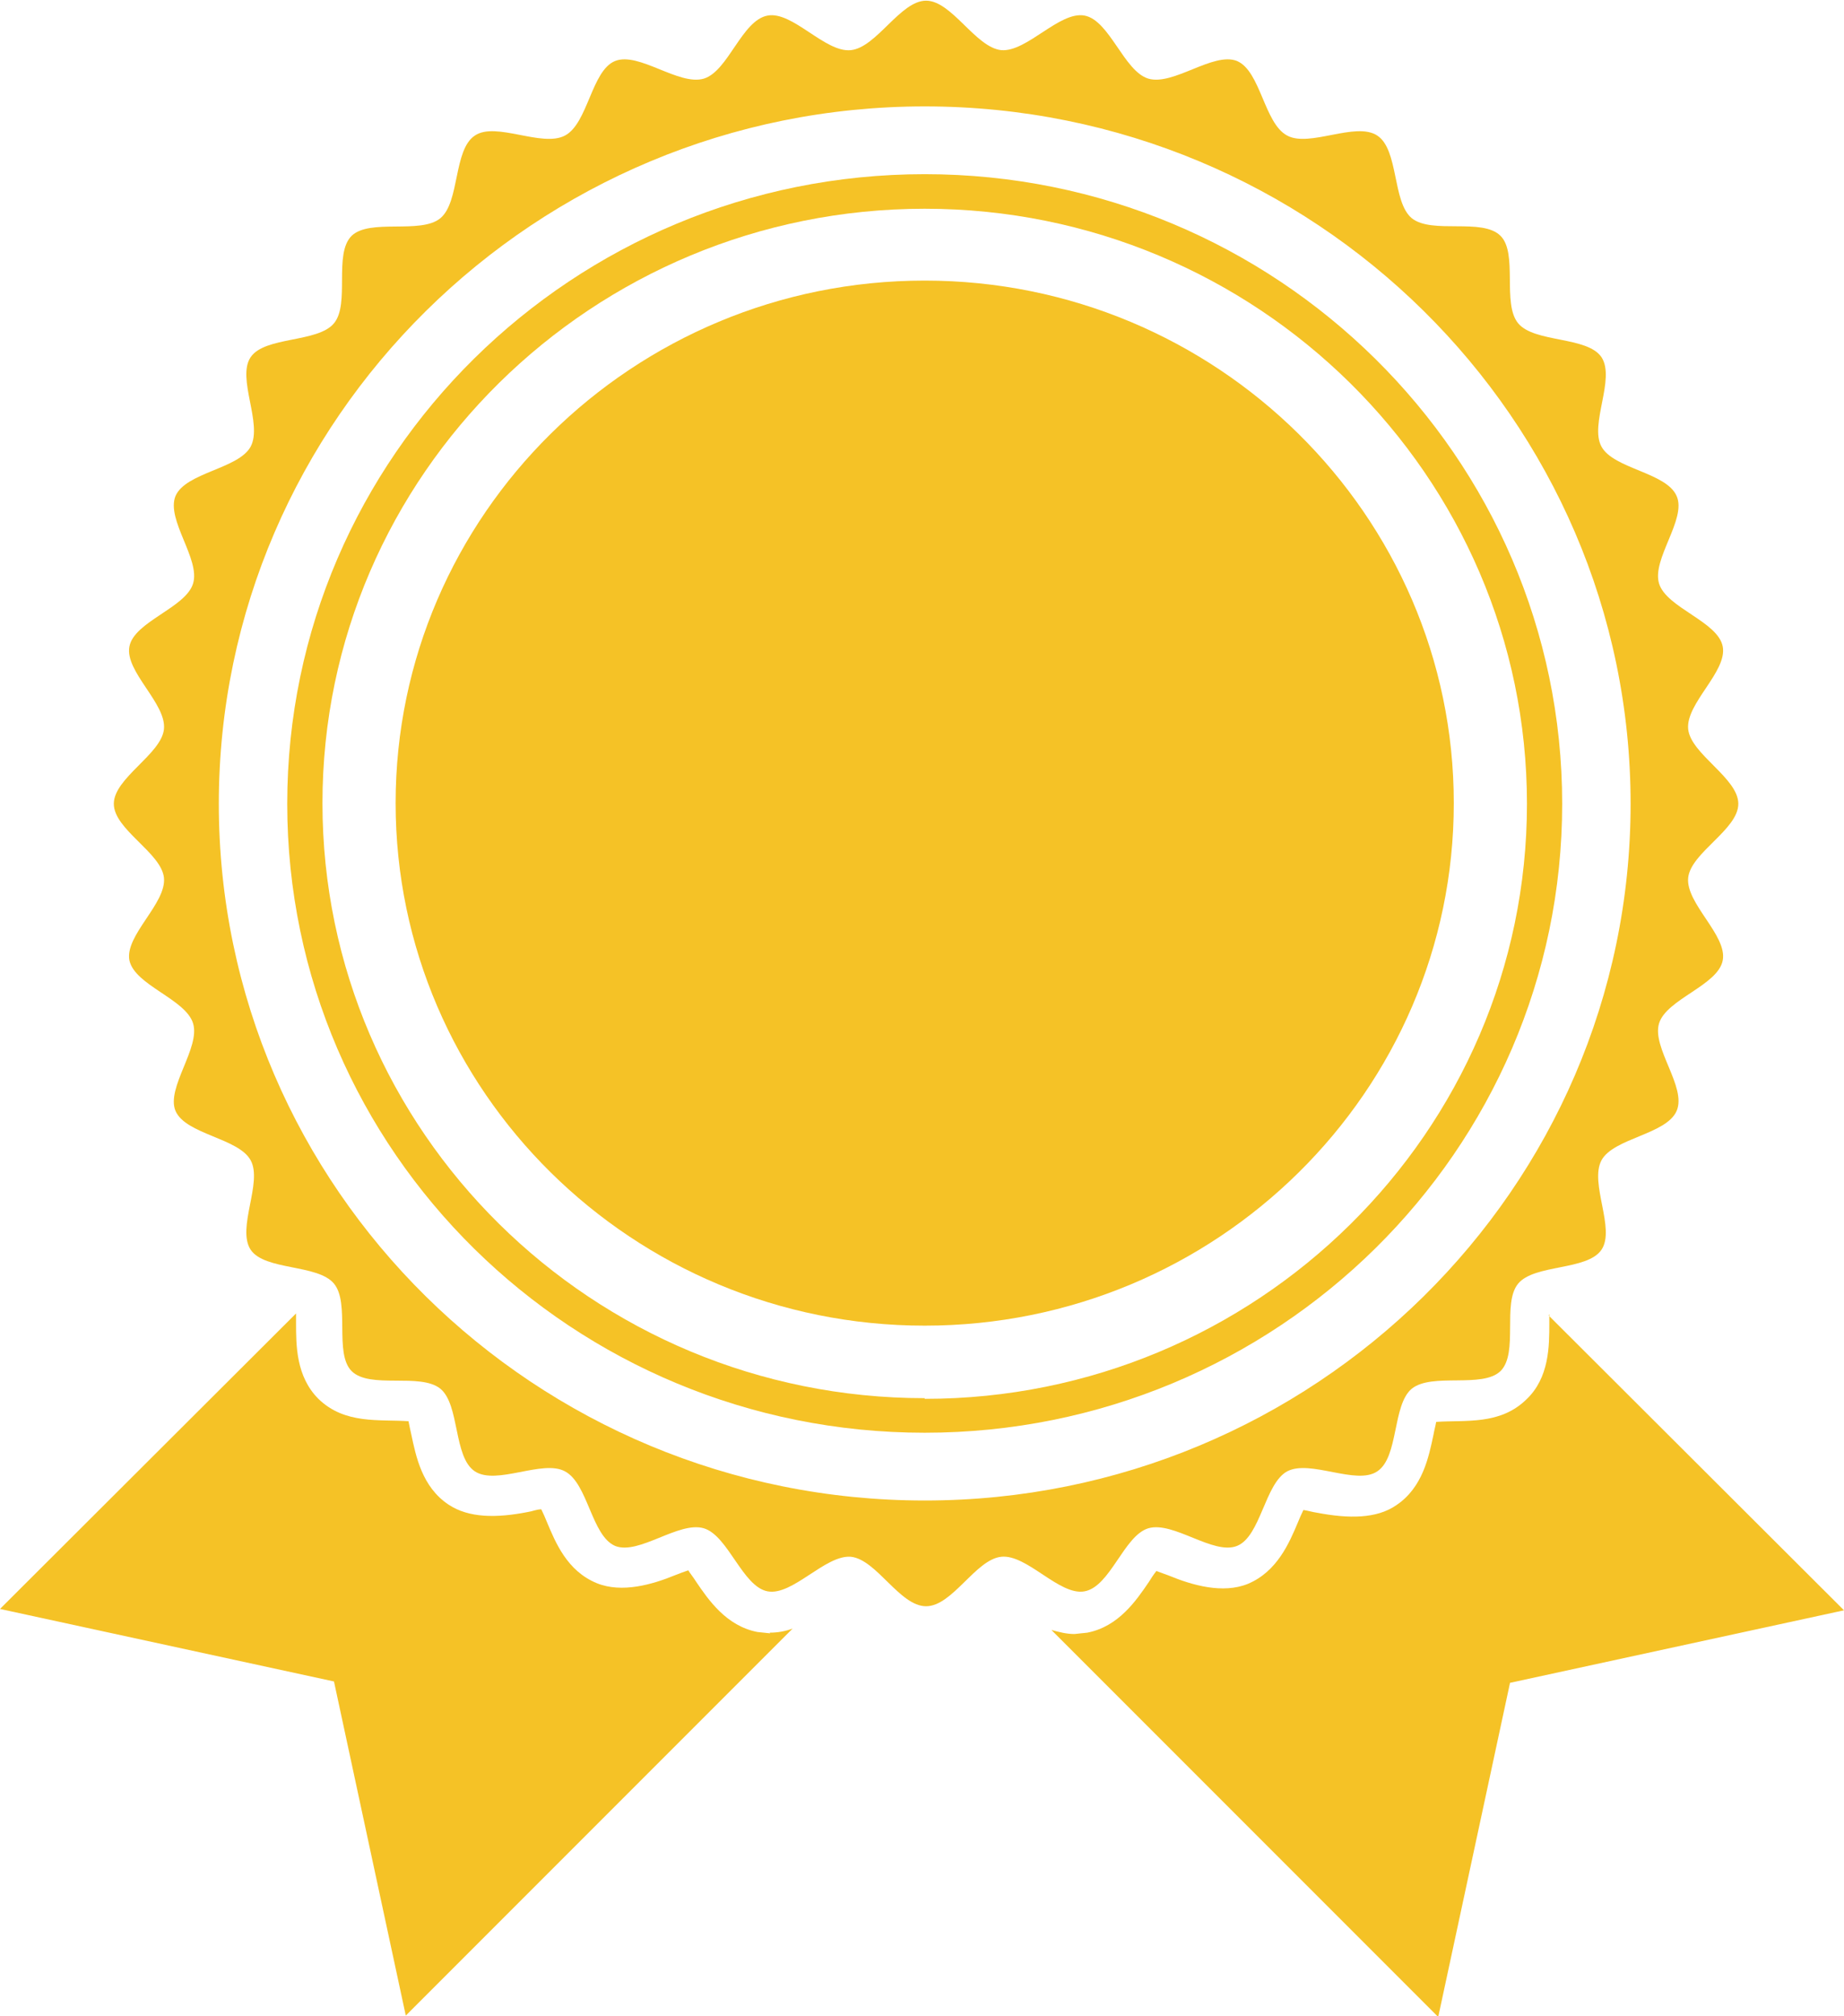 <?xml version="1.0" encoding="UTF-8"?>
<svg id="_レイヤー_2" data-name="レイヤー_2" xmlns="http://www.w3.org/2000/svg" viewBox="0 0 27.22 29.75">
  <defs>
    <style>
      .cls-1 {
        fill: #f5c226;
      }
    </style>
  </defs>
  <g id="_レイヤー_1-2" data-name="レイヤー_1">
    <g>
      <path class="cls-1" d="M25.66,11.86c0-.38-.7-.73-.74-1.1-.04-.38.58-.85.51-1.22-.07-.37-.83-.57-.94-.93-.11-.36.41-.95.26-1.29-.15-.35-.93-.4-1.11-.73-.18-.33.21-1,0-1.32-.21-.31-.99-.21-1.23-.5-.24-.29,0-1.03-.26-1.29-.27-.27-1.01-.02-1.31-.26-.29-.24-.19-1.01-.51-1.22-.32-.21-1,.18-1.33,0-.34-.18-.39-.95-.74-1.1-.35-.14-.94.37-1.31.26-.36-.11-.57-.86-.94-.93-.37-.07-.85.54-1.23.51-.38-.04-.73-.73-1.11-.73s-.73.69-1.11.73c-.38.04-.86-.58-1.23-.51-.38.07-.58.82-.94.93-.37.11-.96-.4-1.31-.26-.35.14-.4.92-.74,1.1-.34.18-1.02-.21-1.33,0-.32.21-.22.98-.51,1.22-.29.24-1.04,0-1.31.26-.27.27-.02,1-.26,1.29-.24.29-1.02.19-1.23.5-.21.31.18.98,0,1.32-.18.33-.96.38-1.11.73-.14.35.37.93.26,1.29-.11.36-.87.56-.94.93-.07.37.55.84.51,1.22-.04.37-.74.72-.74,1.1s.7.72.74,1.09c.04.38-.58.85-.51,1.22.08.37.83.57.94.93.11.36-.4.95-.26,1.29.15.35.93.4,1.11.73.18.33-.21,1,0,1.32.21.31.99.21,1.23.5.24.29,0,1.03.26,1.29.27.27,1.01.02,1.31.26.29.24.19,1.01.51,1.22.32.21,1-.18,1.33,0,.34.18.39.95.74,1.1.35.14.94-.37,1.31-.26.36.11.57.86.94.93.37.07.85-.54,1.23-.51.38.04.72.73,1.11.73s.73-.69,1.11-.73c.38-.04.86.58,1.23.51.38-.07.58-.82.94-.93.37-.11.96.4,1.31.26.35-.14.41-.92.74-1.1.34-.18,1.02.21,1.33,0,.32-.21.22-.98.51-1.22.3-.24,1.04,0,1.31-.26.27-.27.02-1,.26-1.29.24-.29,1.02-.19,1.23-.5.21-.31-.18-.98,0-1.32.18-.33.96-.38,1.11-.73.15-.35-.37-.93-.26-1.29.11-.36.87-.56.94-.93.07-.37-.55-.84-.51-1.22.04-.37.74-.71.74-1.09ZM13.65,22.14c-5.75,0-10.42-4.61-10.42-10.28S7.91,1.57,13.65,1.57s10.42,4.61,10.42,10.29-4.68,10.28-10.42,10.28Z"/>
      <path class="cls-1" d="M11.37,24.1l-.19-.02c-.46-.09-.72-.47-.91-.75-.03-.05-.08-.11-.11-.16-.06.02-.14.05-.19.07-.34.14-.79.27-1.16.12-.44-.18-.61-.6-.74-.91-.02-.05-.05-.12-.08-.18-.07,0-.13.03-.2.04-.46.09-.87.09-1.17-.11-.39-.26-.48-.71-.55-1.04-.01-.05-.03-.13-.04-.19-.43-.03-.94.05-1.33-.33-.33-.33-.33-.79-.33-1.12,0-.04,0-.09,0-.14L0,23.74l4.93,1.07,1.06,4.93,5.71-5.71c-.11.04-.22.06-.34.06Z"/>
      <path class="cls-1" d="M22.87,19.39s0,.1,0,.14c0,.33,0,.8-.34,1.12-.39.38-.9.3-1.33.33-.01.06-.03.13-.04.19-.07.33-.16.78-.55,1.04-.29.2-.7.2-1.17.11-.07-.01-.13-.03-.2-.04-.03.06-.06.13-.08.18-.13.31-.31.73-.74.91-.37.15-.82.02-1.16-.12-.06-.02-.13-.05-.19-.07-.04.05-.08.11-.11.16-.19.28-.45.66-.91.75l-.19.02c-.12,0-.23-.03-.34-.06l5.71,5.71,1.06-4.93,4.93-1.07-4.36-4.35Z"/>
      <path class="cls-1" d="M13.65,2.57c-5.19,0-9.41,4.16-9.41,9.29s4.22,9.28,9.41,9.28,9.41-4.16,9.41-9.28S18.84,2.57,13.65,2.57ZM13.65,20.63c-4.91,0-8.89-3.94-8.89-8.78S8.75,3.08,13.65,3.08s8.89,3.94,8.89,8.78-3.99,8.78-8.89,8.78Z"/>
      <path class="cls-1" d="M13.65,4.14c-4.31,0-7.81,3.46-7.81,7.71s3.5,7.71,7.81,7.71,7.81-3.46,7.81-7.71-3.51-7.71-7.81-7.71Z"/>
    </g>
  </g>
</svg>
